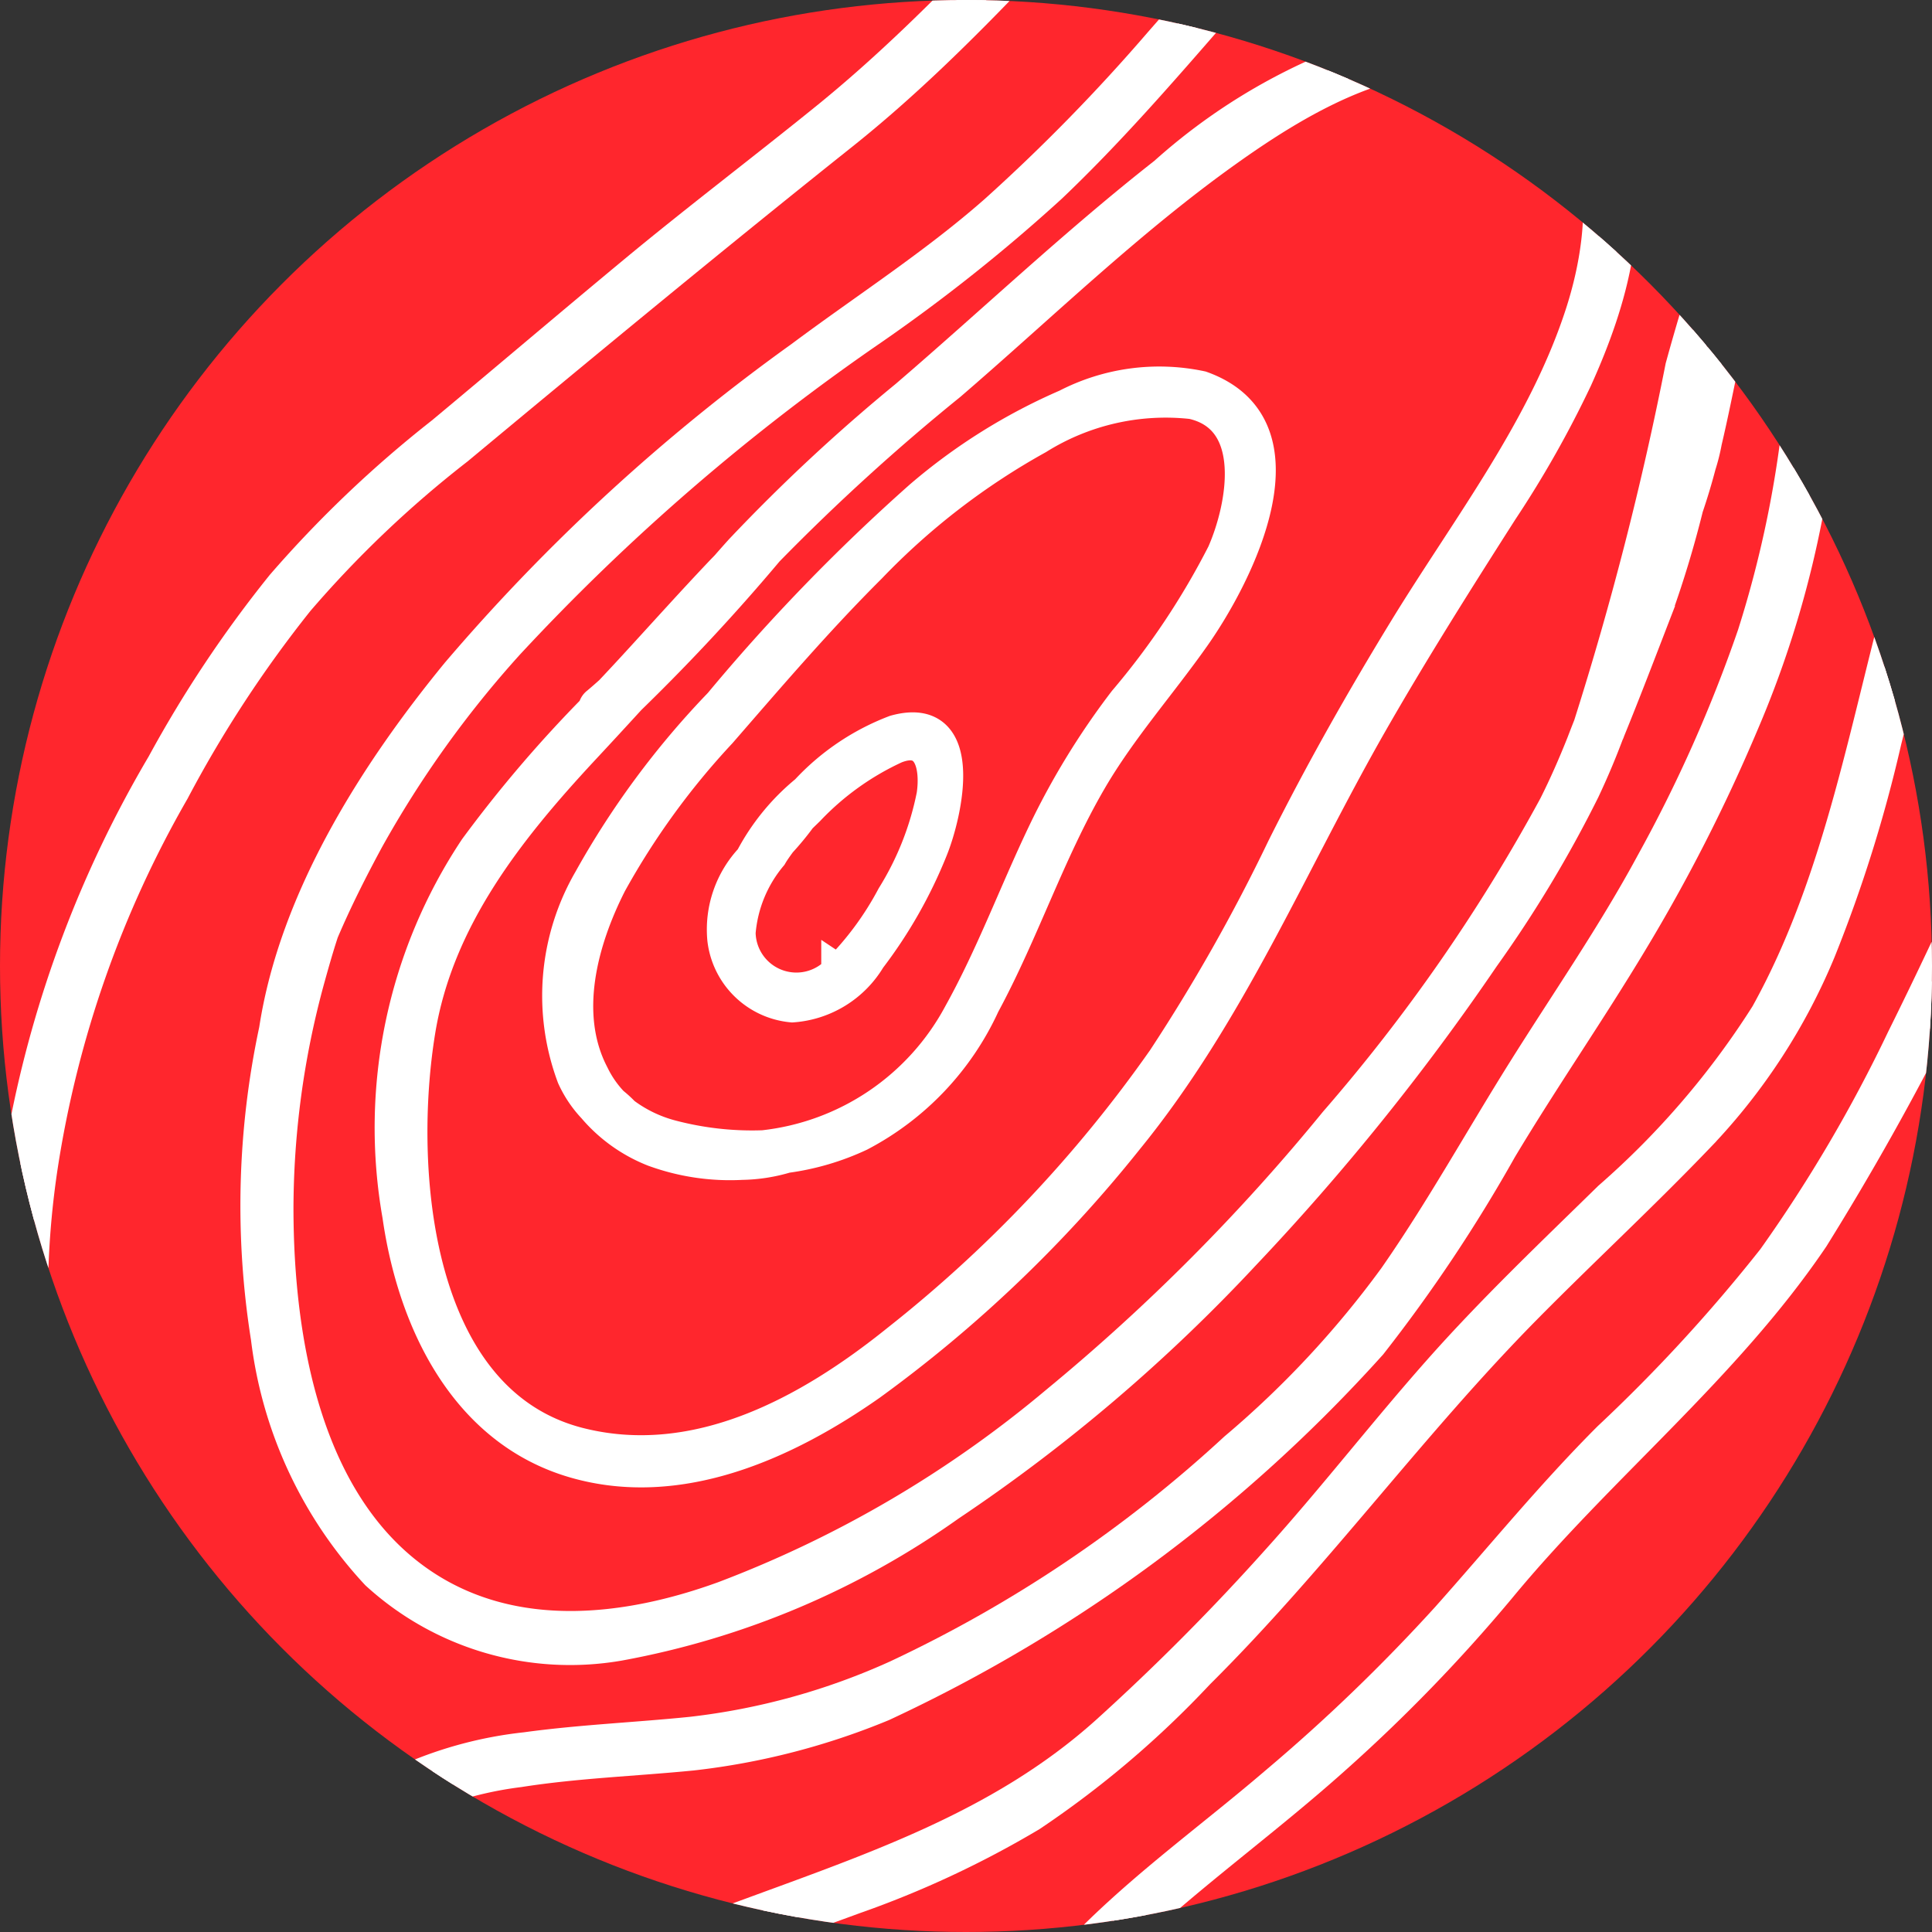 <svg xmlns="http://www.w3.org/2000/svg" xmlns:xlink="http://www.w3.org/1999/xlink" width="45.5" height="45.5" viewBox="0 0 45.5 45.5"><rect x="0" y="0" width="45.5" height="45.5" fill="#333333" stroke="none"/><defs><clipPath id="a"><circle cx="22.75" cy="22.75" r="22.75" transform="translate(-23792 -7845)" fill="#ff262d"/></clipPath></defs><g transform="translate(-175 -948)"><circle cx="22.75" cy="22.75" r="22.75" transform="translate(175 948)" fill="#ff262d"/><g transform="translate(23967 8793)" clip-path="url(#a)"><g transform="translate(-23368.756 -9024.4) rotate(30)"><path d="M228.442,1256.46c.219-1.742.529-3.474.749-5.215a35.1,35.1,0,0,0,.046-7.2c-.094-1.2-.219-2.4-.364-3.589-.038-.315-.087-.628-.141-.938-.166-5.8-.428-11.6-.431-17.4q-.008-12.247-.021-24.493c0-2.464-.008-4.928-.035-7.391h-.274c-.094,6.939-.037,13.885-.042,20.825-.006,8.127-.035,16.244.251,24.367q.026.736.052,1.473a.032.032,0,0,0-.04.035q.031.223.056.448c.118,3.413.222,6.826.224,10.241,0,2.633-.141,5.262-.326,7.889-.109.77-.206,1.541-.274,2.317a20.166,20.166,0,0,0-.053,2.042c-.291,3.855-.5,7.7-.451,11.57.046,3.927.3,7.844.405,11.769.052,1.869,0,3.748.184,5.6h.336c-.176-2.173-.056-4.4-.16-6.539-.2-4.012-.358-8.029-.381-12.046-.012-2.136.066-4.268.186-6.4a17.908,17.908,0,0,0,.268-4.1C228.284,1258.633,228.365,1257.547,228.442,1256.46Zm.422-12c-.008-.066-.016-.132-.026-.2l0-.214Q228.851,1244.253,228.864,1244.459Zm-.1,6.6a.074.074,0,0,0,.019-.026c-.009.074-.019.148-.028.222C228.76,1251.188,228.763,1251.123,228.766,1251.058Z" transform="translate(0)" fill="#fff" stroke="#fff" stroke-width="0.8"/><path d="M242.109,1267.823a165.263,165.263,0,0,0,.562-24.239c-.315-8.086-.951-16.156-1.419-24.234-.116-2.011-.173-4.008-.16-6.005a47.7,47.7,0,0,1,.578-5.641c.036-.2.07-.406.1-.61a11.028,11.028,0,0,0,.258-1.951q.011-.1.022-.2a.043.043,0,0,0,.08-.005,4.364,4.364,0,0,0,.081-1.825c.075-1.01.13-2.02.183-3.022.162-3.076.176-6.156.064-9.233,0-.211,0-.421,0-.632h-.433c.03.672.058,1.345.078,2.019q.034,1.15.034,2.3-.022.958-.062,1.917c-.173,4.013-.756,8-1.079,12-.65,8.054.264,16.159.764,24.2.5,8.077.892,16.167.689,24.262-.1,4-.364,8.005-.826,11.985-.179,1.036-.348,2.073-.431,3.12-.052.663-.08,1.328-.093,1.994-.021.354-.039.708-.048,1.064a56.042,56.042,0,0,0,.212,6.069c.21,2.562.587,5.1.933,7.641h.571c-.187-1.161-.326-2.329-.428-3.509-.192-2.2-.485-4.4-.645-6.6a53.974,53.974,0,0,1-.092-6.6C241.748,1270.662,241.955,1269.245,242.109,1267.823Zm-.755-60.474c0,.01.005.021.008.032-.01.083-.02.166-.03.249C241.34,1207.535,241.347,1207.442,241.354,1207.348Zm.527-5.293q0-.078,0-.155l.031-.313C241.9,1201.743,241.892,1201.9,241.881,1202.055Z" transform="translate(-11.761)" fill="#fff" stroke="#fff" stroke-width="0.8"/><path d="M400.862,1570.41a5.5,5.5,0,0,0-1.1,2.258,5.142,5.142,0,0,0-.328,2.025,2.414,2.414,0,0,0,.38,1.953,1.772,1.772,0,0,0,2.167.553,2.294,2.294,0,0,0,1.01-1.871,10.907,10.907,0,0,0-.02-2.946C402.846,1571.479,402.118,1569.129,400.862,1570.41Zm1.659,5.557a1.36,1.36,0,0,1-2.49.378,3.253,3.253,0,0,1-.264-1.957c0-.123.014-.253.028-.384a6.552,6.552,0,0,0,.123-.737l.073-.257a6.65,6.65,0,0,1,1.042-2.3c.567-.715,1.107-.087,1.355.537a7.157,7.157,0,0,1,.378,2.545A7.4,7.4,0,0,1,402.522,1575.967Z" transform="translate(-150.824 -333.009)" fill="#fff" stroke="#fff" stroke-width="0.8"/><path d="M384.016,1495.877c.005-1.4.293-2.779.417-4.168.156-1.757-.044-5.63-2.768-5.134a4.739,4.739,0,0,0-2.525,1.95,13.531,13.531,0,0,0-1.9,3.58,44.827,44.827,0,0,0-1.651,6.581,19.959,19.959,0,0,0-.586,5.122,5.433,5.433,0,0,0,1.978,4.2,2.606,2.606,0,0,0,.774.379,3.556,3.556,0,0,0,1.723.168,5.211,5.211,0,0,0,1.948-.767,3.827,3.827,0,0,0,.819-.66,5.929,5.929,0,0,0,1.246-1.308,6.529,6.529,0,0,0,.985-4.108C384.421,1499.761,384.008,1497.837,384.016,1495.877Zm-2.337,11.339a7.488,7.488,0,0,1-2.009.878,3.244,3.244,0,0,1-1.24.09,2.615,2.615,0,0,0-.354-.078,2.61,2.61,0,0,1-.736-.347c-1.362-.864-1.82-2.621-1.9-4.122a17.914,17.914,0,0,1,.46-4.381c.334-1.718.653-3.439,1.11-5.13a16.663,16.663,0,0,1,1.9-4.613,5.7,5.7,0,0,1,2.742-2.544c1.592-.5,2.3,1.538,2.429,2.72a18.029,18.029,0,0,1-.271,4.178,17.627,17.627,0,0,0-.094,3.647c.122,1.56.388,3.1.413,4.67A6,6,0,0,1,381.679,1507.216Z" transform="translate(-129.441 -259.794)" fill="#fff" stroke="#fff" stroke-width="0.8"/><path d="M369.579,1427.233c.613-3.782.1-7.557.083-11.356-.008-1.959.07-3.917.157-5.874a24.7,24.7,0,0,0-.032-3.568c-.195-1.961-.721-4.28-2.445-5.478-1.571-1.092-3.61-.5-4.952.64a13.766,13.766,0,0,0-3.38,5.494c-1,2.489-1.763,5.073-2.651,7.6a41.875,41.875,0,0,0-1.557,5.087q-.052.244-.1.489c-.013.053-.027.106-.04.159-.242,1.006-.454,2.019-.68,3.029q-.083.369-.17.737c-.043.131-.087.262-.135.392a.157.157,0,0,0,.009.143,30.11,30.11,0,0,0-.786,4.249,11.853,11.853,0,0,0,2.752,8.378c1.537,1.961,3.87,3.585,6.47,2.946,2.492-.613,4.092-2.861,5.111-5.05A31.083,31.083,0,0,0,369.579,1427.233Zm-7.565,12.678c-3.9,1.1-6.995-3.5-8.148-6.551-.949-2.51-.55-5.174.034-7.715q.178-.772.348-1.544a47.233,47.233,0,0,0,1.067-4.647,49.954,49.954,0,0,1,1.766-5.539c.937-2.679,1.711-5.438,2.892-8.026.933-2.046,2.342-4.553,4.752-5.04,2.652-.536,3.965,2.015,4.431,4.167.6,2.783.2,5.694.125,8.507-.05,1.977-.034,3.955.085,5.929a42.6,42.6,0,0,1,.051,5.721,31.427,31.427,0,0,1-2.113,8.875C366.334,1436.557,364.768,1439.131,362.014,1439.911Z" transform="translate(-110.036 -184.255)" fill="#fff" stroke="#fff" stroke-width="0.8"/><path d="M345.478,1370.634a19.457,19.457,0,0,0,5.095-6.733,39.658,39.658,0,0,0,3.053-8.583,56.072,56.072,0,0,0,1.381-8.873,28.776,28.776,0,0,0,.081-4.584c-.04-.484-.1-.966-.18-1.445,0-.017,0-.033-.006-.05-.138-1.009-.3-2.014-.457-3.02a24.71,24.71,0,0,0-.577-2.467c-.067-.34-.147-.677-.238-1.011a4.475,4.475,0,0,0-.157-.55c-.191-.635-.406-1.263-.61-1.891q-.858-2.635-1.54-5.321a18.42,18.42,0,0,0-1.87-5.921c-1.044-1.833-3.172-3.519-5.381-2.719-2.038.739-3.278,3.055-4.08,4.911-1.26,2.913-1.689,6.146-2.309,9.234a43.592,43.592,0,0,1-1.376,5.373c-.61,1.809-1.494,3.517-2.247,5.269a45.364,45.364,0,0,0-3.289,10.487c-.493,3-.647,6.506.488,9.412a19.767,19.767,0,0,0,3.455,6.368,9.889,9.889,0,0,0,5.007,3.516A6.728,6.728,0,0,0,345.478,1370.634Zm-4.658,1.128c-3.367-.2-5.9-3.3-7.447-5.973a20.592,20.592,0,0,1-2.056-5.011c-.1-.385-.2-.778-.283-1.175-.1-.816-.144-1.638-.166-2.417a25.016,25.016,0,0,1,.553-5.644,51.381,51.381,0,0,1,3.714-10.692,39.917,39.917,0,0,0,1.981-5.03c.523-1.775.877-3.595,1.23-5.408a33.683,33.683,0,0,1,2.479-8.839c.955-1.9,2.709-4.422,5.184-3.807,2.736.681,3.861,3.906,4.457,6.3.106.425.2.852.289,1.28,0,.039.008.079.013.118a13.282,13.282,0,0,0,.267,1.333,53.684,53.684,0,0,0,1.1,5.276,77.145,77.145,0,0,1,2.347,8.395c.022.148.045.3.068.443.078.533.138,1.071.169,1.615a41.529,41.529,0,0,1-.751,9.033,47.194,47.194,0,0,1-2.39,9,27.1,27.1,0,0,1-4.489,7.9C345.52,1370.328,343.377,1371.912,340.82,1371.762Z" transform="translate(-90.341 -111.38)" fill="#fff" stroke="#fff" stroke-width="0.8"/><path d="M303.511,1268.814a3.433,3.433,0,0,0,.024-2.431c-.481-1.06-1.755-1.619-2.6-2.342a20.856,20.856,0,0,1-5.284-7.718,25.485,25.485,0,0,1-1.738-9.219,28.571,28.571,0,0,1,.3-5.35,25.844,25.844,0,0,1,1.466-4.979c1.353-3.663,2.712-7.314,4.14-10.948,1.367-3.478,1.972-7.2,2.944-10.79a29.424,29.424,0,0,1,3.436-7.64c1.388-2.286,2.867-4.421,3.2-7.139.424-3.426-.544-6.714-1.288-10.03h-.807q.045.22.089.441c.3,1.483.632,2.97.883,4.467.032.3.082.6.141.911.065.461.12.924.161,1.388.005.059.009.118.013.177,0,.1.01.21.021.316a12.472,12.472,0,0,1-1,5.86c-.788,1.755-2.14,3.171-2.775,4.99q-.343.6-.665,1.219a24.787,24.787,0,0,0-1.87,4.915c-.99,3.6-1.607,7.294-2.947,10.789-.694,1.808-1.447,3.592-2.12,5.409-.683,1.843-1.342,3.694-2.021,5.538a27.189,27.189,0,0,0-1.465,4.979,28.247,28.247,0,0,0-.326,5.058,26.752,26.752,0,0,0,1.491,9.078,23.564,23.564,0,0,0,4.077,6.972,3.192,3.192,0,0,0,.362.51,10.021,10.021,0,0,0,1.036.976,10.817,10.817,0,0,1,2.085,2.033,3.723,3.723,0,0,1,.242,3.2,35.523,35.523,0,0,0-.825,4.109,21.106,21.106,0,0,0,.088,4.585c.158,1.7.3,3.4.4,5.107.1,1.686.336,3.368.511,5.048.017.166.034.333.05.5h.744c0-.281,0-.557-.021-.815-.07-1.036-.173-2.07-.279-3.1-.2-1.974-.437-3.945-.594-5.923a42.39,42.39,0,0,1-.1-5.893A19.71,19.71,0,0,1,303.511,1268.814Z" transform="translate(-57.923)" fill="#fff" stroke="#fff" stroke-width="0.8"/><path d="M390.839,1944.655a3.248,3.248,0,0,0-.124.635.113.113,0,0,0-.073.086c-.187,1.157-.225,2.372-.313,3.542-.028.375-.073.837-.084,1.313h.47c-.006-.438.016-.877.043-1.312.048-.784.177-1.6.2-2.4.039-.261.03-.539.048-.8a2.961,2.961,0,0,0-.048-1.067A.065.065,0,0,0,390.839,1944.655Z" transform="translate(-142.816 -661.429)" fill="#fff" stroke="#fff" stroke-width="0.8"/><path d="M412.084,1279.037c.038-.985.069-1.969.105-2.954.07-1.88.163-3.76.356-5.632a12.852,12.852,0,0,1,1.16-4.695,8.9,8.9,0,0,1,2.4-2.752c1.061-.857,2.225-1.583,3.332-2.377a16.541,16.541,0,0,0,3.3-3.24,35.705,35.705,0,0,0,5.7-13.106,36.021,36.021,0,0,0,.357-5.5c.03-1.927.191-3.846.224-5.772a40.115,40.115,0,0,0-.3-5.742,23.847,23.847,0,0,0-1.242-5.269c-.618-1.673-1.421-3.272-2.083-4.927a22.073,22.073,0,0,1-1.106-3.885,13.585,13.585,0,0,0-1.174-3.54,19.36,19.36,0,0,0-2.444-3.171,7.411,7.411,0,0,1-1.675-3.921,27.422,27.422,0,0,1-.1-3.989c.032-1.4.006-2.784,0-4.179s-.039-2.77-.082-4.155h-.434c.056,2.07.12,4.141.106,6.211-.021,3.222-.605,6.861,1.337,9.671.98,1.419,2.3,2.544,3.064,4.111a27.673,27.673,0,0,1,1.362,4.946,35.639,35.639,0,0,0,1.9,4.819,26.171,26.171,0,0,1,1.781,5.32,33.927,33.927,0,0,1,.618,5.856c.055,1.932-.106,3.843-.175,5.771-.068,1.9-.032,3.809-.194,5.709a23.048,23.048,0,0,1-1.239,5.376,31.343,31.343,0,0,1-4.223,8.629,16.13,16.13,0,0,1-3.52,3.577c-1.059.765-2.166,1.465-3.2,2.268a9.31,9.31,0,0,0-3.281,4.4,17.266,17.266,0,0,0-.667,3.778c-.155,1.5-.233,3-.3,4.5-.062,1.439-.1,2.878-.159,4.317a12.905,12.905,0,0,0,.272,3.8c.477,1.882,1.348,3.642,1.807,5.511h.475c-.583-2.446-1.882-4.717-2.116-7.254A19.449,19.449,0,0,1,412.084,1279.037Z" transform="translate(-161.512)" fill="#fff" stroke="#fff" stroke-width="0.8"/><path d="M465.819,1257.891a22.76,22.76,0,0,0,1.737-4.868c1.015-3.735,1.405-7.591,2.384-11.329.486-1.857,1.056-3.69,1.511-5.555a14.1,14.1,0,0,0,.273-5.151,32.952,32.952,0,0,0-1.133-5.067q-.772-2.686-1.463-5.389a38.751,38.751,0,0,0-1.693-5.314c-.678-1.625-1.511-3.181-2.174-4.816a44.863,44.863,0,0,1-2.171-6.546,30.568,30.568,0,0,1-.693-6.992,52.485,52.485,0,0,1,.434-6.636h-.381a41.278,41.278,0,0,0-.079,12.071,39.743,39.743,0,0,0,2.964,9.47c.721,1.685,1.612,3.29,2.234,5.015.636,1.762,1.069,3.589,1.531,5.4.9,3.536,2.265,7.033,2.326,10.722a19.753,19.753,0,0,1-1.049,5.587c-.514,1.841-1.056,3.673-1.437,5.548-.386,1.894-.646,3.81-1.047,5.7a54.124,54.124,0,0,1-1.473,5.567c-1.055,3.239-3.256,5.659-5.39,8.235a14.744,14.744,0,0,0-3.141,5.541,36.021,36.021,0,0,0-.88,6.518c-.211,2.442-.717,4.841-.977,7.278a43.027,43.027,0,0,0-.234,5.917h.4a50.89,50.89,0,0,1,.733-9.29c.257-1.555.454-3.1.584-4.667a38.531,38.531,0,0,1,.618-4.9,11.407,11.407,0,0,1,1.911-4.429c.984-1.336,2.081-2.579,3.141-3.854A23.038,23.038,0,0,0,465.819,1257.891Z" transform="translate(-200.273)" fill="#fff" stroke="#fff" stroke-width="0.8"/><path d="M557.951,1236.912a66.063,66.063,0,0,0-.7-12.047c-.447-3.968-1.05-7.916-1.678-11.859-.635-3.987-1.417-7.973-1.733-12-.281-3.582-.283-7.18-.267-10.775h-.327c-.038,1.966-.063,3.932-.033,5.9a80.375,80.375,0,0,0,1.062,11.45c1.278,8.032,2.694,16.087,3.207,24.213a34.721,34.721,0,0,1-.048,6.017,38.392,38.392,0,0,1-1.249,5.594c-.491,1.839-.789,3.694-1.174,5.554a42.234,42.234,0,0,1-1.559,5.413c-.634,1.8-1.426,3.557-1.917,5.409a22.407,22.407,0,0,0-.684,5.347,54.947,54.947,0,0,0,.366,5.713c.17,1.96.263,3.926.263,5.893a58.275,58.275,0,0,1-.794,8.652,23.058,23.058,0,0,0-.248,3.418h.406c0-.435.014-.872.041-1.309.121-1.952.563-3.866.775-5.809a58.2,58.2,0,0,0-.091-11.781c-.363-3.845-.445-7.6.777-11.318.6-1.813,1.368-3.566,1.966-5.38a37.854,37.854,0,0,0,1.379-5.485C556.3,1244.092,557.687,1240.6,557.951,1236.912Z" transform="translate(-283.264)" fill="#fff" stroke="#fff" stroke-width="0.8"/><path d="M616.979,1250.479c.148-1.925.369-3.845.493-5.771a71.432,71.432,0,0,0-.456-11.643c-.194-1.956-.438-3.913-.53-5.877-.09-1.939-.109-3.881-.072-5.822.07-.7.144-1.41.2-2.115a25.189,25.189,0,0,0-.062-4c-.214-2.735-.625-5.451-.805-8.189a43.766,43.766,0,0,1,.345-7.973c.153-1.313.31-2.626.412-3.945.048-.617.076-1.234.088-1.852a9.52,9.52,0,0,0-.072-1.243c.057-.606.105-1.212.14-1.821h-.431c-.044.891-.1,1.78-.2,2.663a110.3,110.3,0,0,0-1.144,11.926,38.338,38.338,0,0,0,.429,5.687c.282,1.95.663,3.885.781,5.854s-.107,3.971-.129,5.947c-.022,2.023-.024,4.076.156,6.093.346,3.865.837,7.719.97,11.6a99.332,99.332,0,0,1-.639,11.612,37.99,37.99,0,0,1-.9,5.953c-.454,1.845-.831,3.737-1.15,5.609-.65,3.815-.21,7.7-.114,11.542.118,4.695.115,9.39.173,14.085h.361c.029-3.073.015-6.146-.017-9.219-.042-4.037-.263-8.067-.341-12.1-.075-3.888,1.141-7.662,1.864-11.444A49.92,49.92,0,0,0,616.979,1250.479Zm-1.516-48.8.008-.041q-.018.217-.035.435C615.444,1201.937,615.454,1201.806,615.463,1201.675Z" transform="translate(-339.045)" fill="#fff" stroke="#fff" stroke-width="0.8"/><path d="M642.238,1199.139a79.258,79.258,0,0,1,1.051-8.91h-.376c-.19,1.03-.357,2.063-.494,3.11a98.061,98.061,0,0,0-.84,12.146c-.023,4.072.091,8.144.007,12.215a117.448,117.448,0,0,1-.988,12.031c-.5,4-1.078,7.984-1.545,11.986-.231,1.98-.464,3.969-.581,5.959-.116,1.968-.11,3.942-.236,5.91-.238,3.7-1.579,7.235-1.144,10.982.231,1.989.559,3.944.675,5.948.114,1.97.117,3.944.083,5.916-.05,2.884-.233,5.761-.321,8.644-.038,1.241-.038,2.487.043,3.725H638a59.807,59.807,0,0,1,.1-6.78,107.327,107.327,0,0,0,.09-11.742c-.116-2-.458-3.954-.688-5.941a18.737,18.737,0,0,1,.362-5.527,46.829,46.829,0,0,0,.824-5.46c.125-1.968.117-3.942.232-5.91.234-4,.827-7.994,1.356-11.963.531-3.992,1.072-7.983,1.427-12C642.419,1215.381,641.631,1207.242,642.238,1199.139Z" transform="translate(-359.171)" fill="#fff" stroke="#fff" stroke-width="0.8"/><path d="M681.331,1227.746c.173-1.919.212-3.85.393-5.767a34.779,34.779,0,0,1,1.116-5.021,17.474,17.474,0,0,0,.477-5.092c-.187-4.082-.515-8.156-.7-12.239-.141-3.124-.187-6.268-.036-9.4h-.369c-.384,6.715.252,13.453.613,20.168a21.659,21.659,0,0,1-.212,5.672c-.337,1.626-.869,3.2-1.163,4.841a52.337,52.337,0,0,0-.433,5.446c-.148,2.013-.363,4.02-.692,6.012a39.476,39.476,0,0,0-.349,5.665c-.037,1.974-.006,3.949.006,5.924s0,3.924-.094,5.884c-.1,1.983-.341,3.943-.33,5.933,0,.766.032,1.531.078,2.3q-.011,1.451-.03,2.9a.092.092,0,0,0-.035.107c.012.041.021.081.032.122,0,.133,0,.265-.006.4a7.648,7.648,0,0,0-.046,1.441c0,.274,0,.549,0,.822-.007.238-.013.475-.021.713a47.125,47.125,0,0,0,.06,6.848c.005,2.627.219,5.256.486,7.869.325,3.182.788,6.349,1.257,9.51h.32c-.333-2.685-.686-5.373-.993-8.06a66.324,66.324,0,0,1-.581-12.019c.131-1.886.413-3.758.4-5.652-.012-1.957-.366-3.916-.454-5.874a47.2,47.2,0,0,1,.2-5.965c.158-1.947.187-3.9.189-5.855,0-3.933-.134-7.872.211-11.8C680.8,1231.63,681.155,1229.7,681.331,1227.746Z" transform="translate(-396.368)" fill="#fff" stroke="#fff" stroke-width="0.8"/><path d="M706.544,1202.429a55.731,55.731,0,0,1-.265-5.95c.038-1.977.209-3.95.37-5.92q.013-.165.027-.331h-.494c-.167,2.162-.308,4.327-.349,6.489-.075,3.975.543,7.93.78,11.892a32.306,32.306,0,0,1-.087,5.8c-.2,1.7-.59,3.373-.928,5.051a56.928,56.928,0,0,0-.653,10.567c-.024,1.944.022,3.879.037,5.82a.036.036,0,0,0,.072,0c.092-2.021.213-4.038.28-6.062s.125-4.042.2-6.062c.115-3.237,1.075-6.327,1.461-9.532C707.46,1210.3,706.885,1206.311,706.544,1202.429Z" transform="translate(-418.733)" fill="#fff" stroke="#fff" stroke-width="0.8"/></g></g></g></svg>
